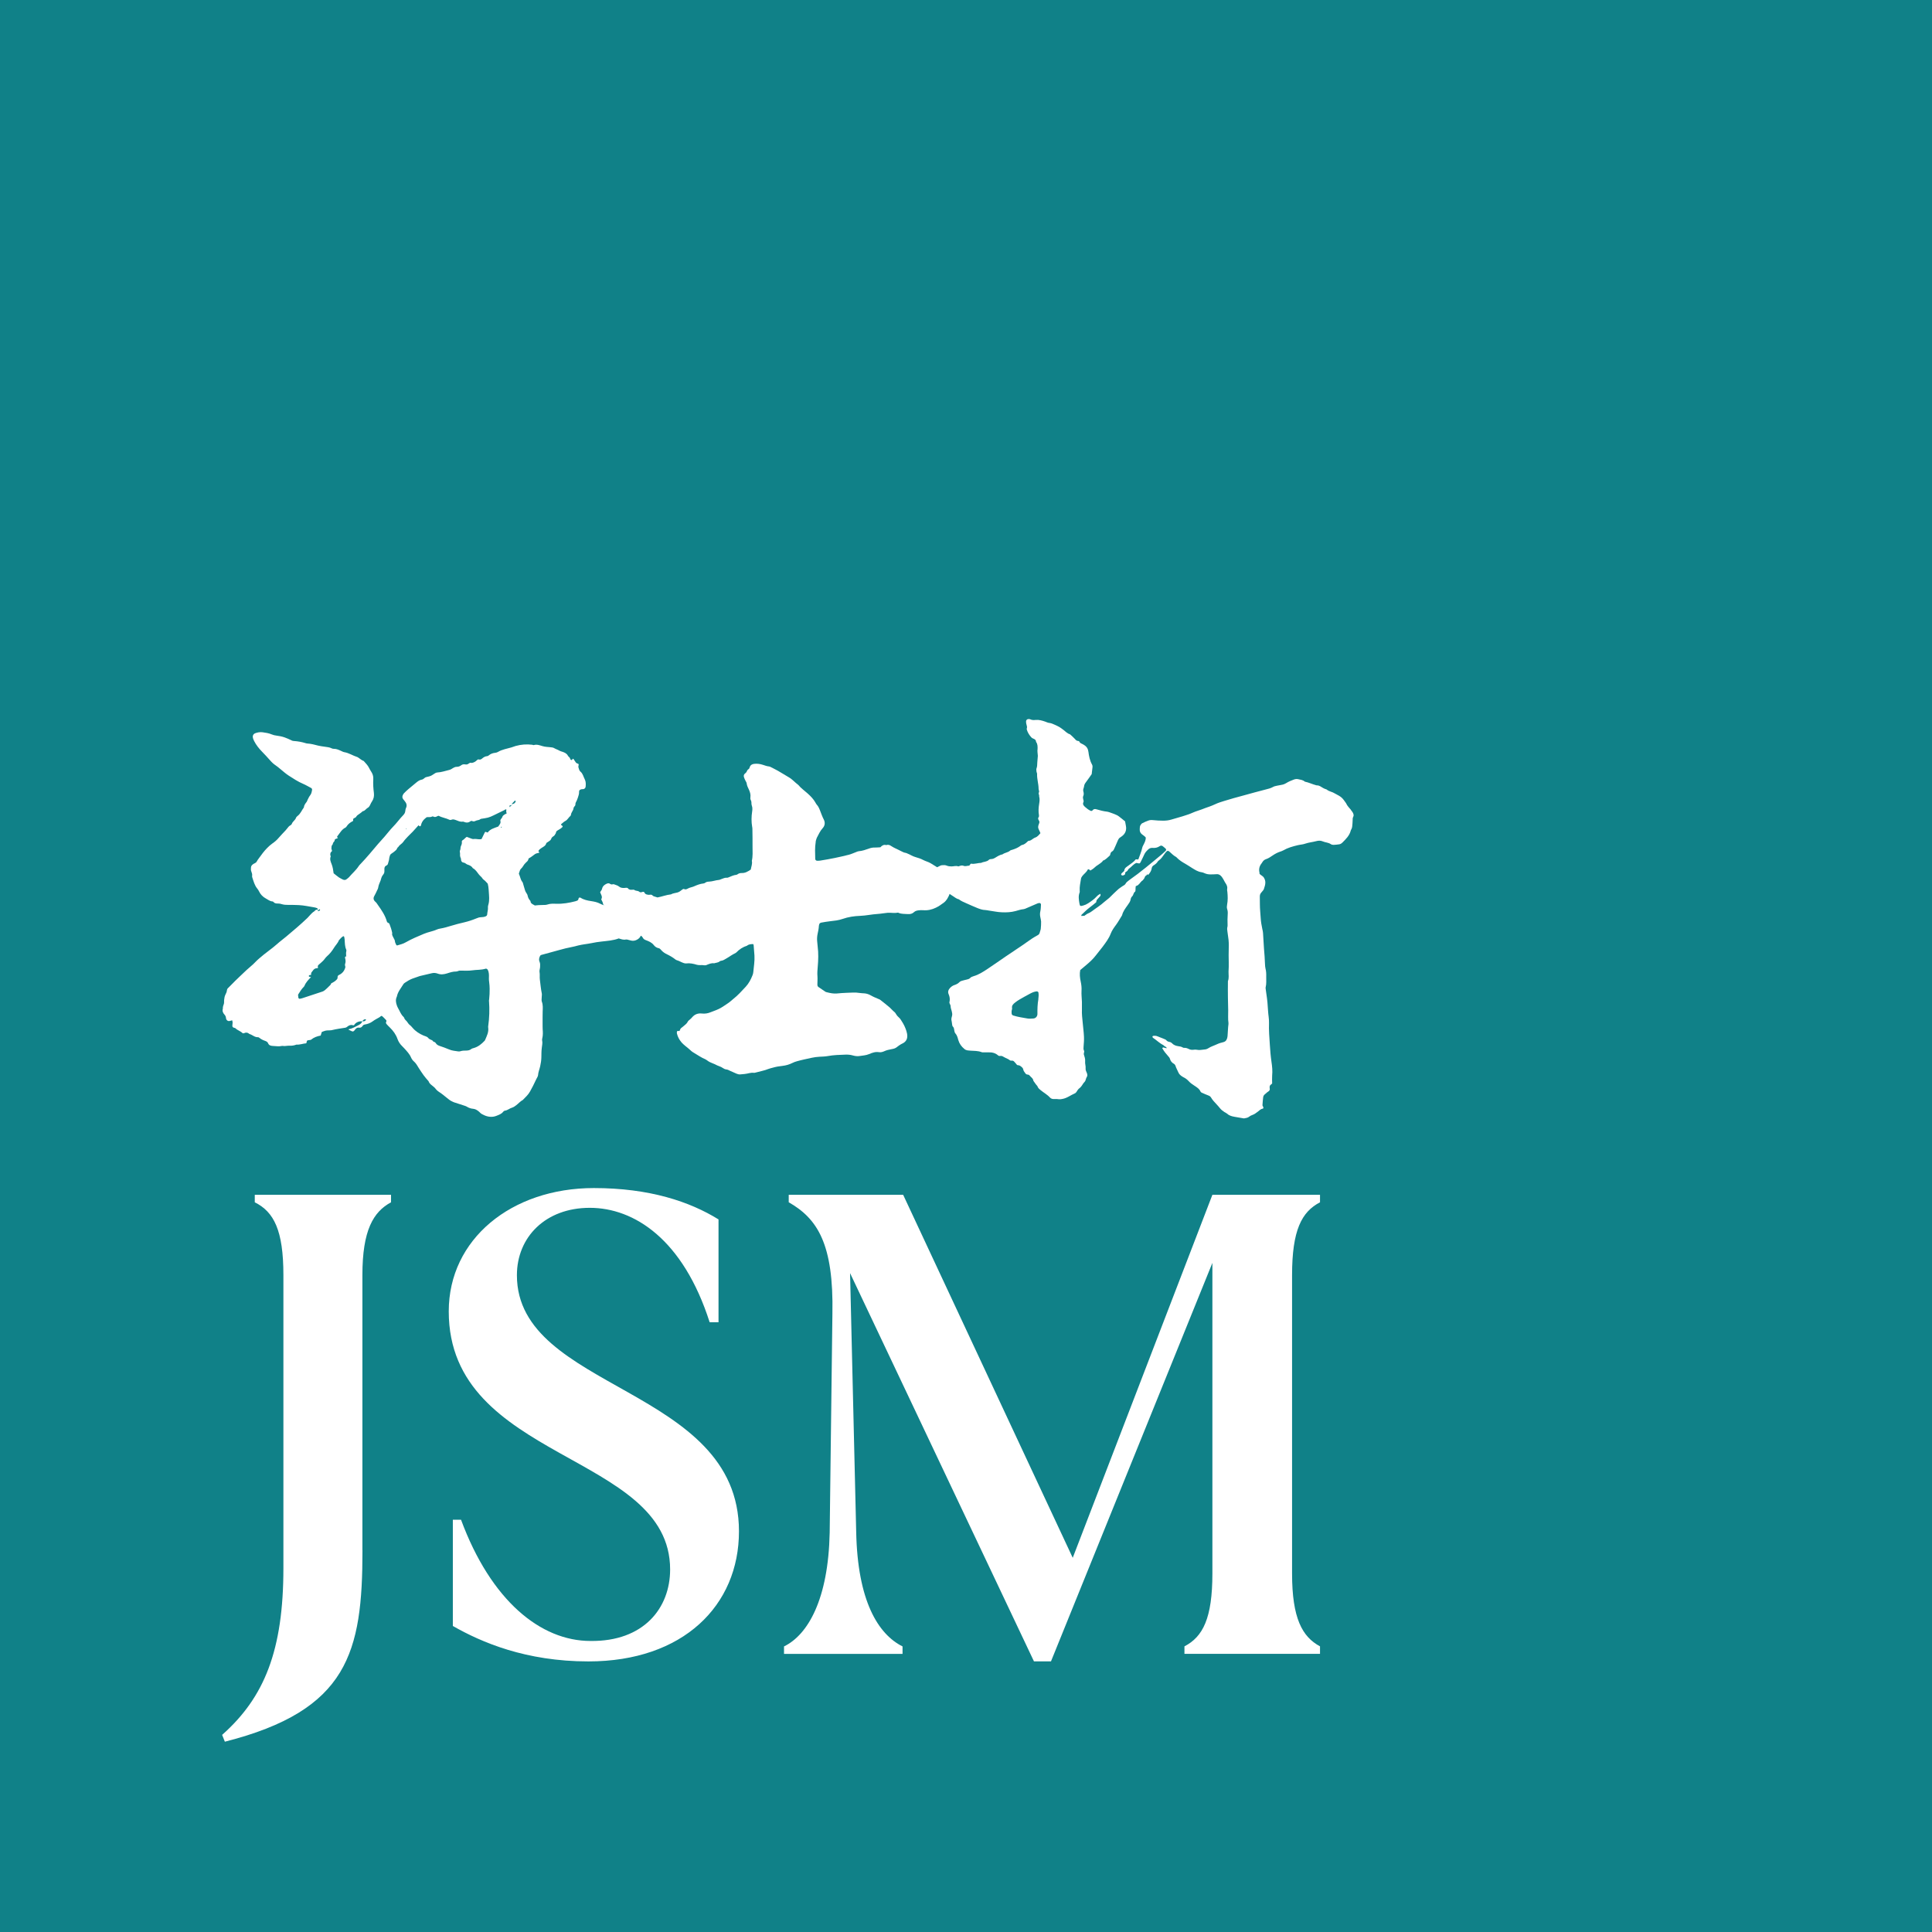 <?xml version="1.0" encoding="UTF-8"?>
<svg id="Layer_1" data-name="Layer 1" xmlns="http://www.w3.org/2000/svg" viewBox="0 0 283.46 283.46">
  <defs>
    <style>
      .cls-1 {
        fill: #fff;
      }

      .cls-2 {
        fill: #108188;
      }
    </style>
  </defs>
  <rect class="cls-2" width="283.46" height="283.46"/>
  <g>
    <path class="cls-1" d="M198.26,118.88c-.27-.33-.6-.63-.77-1.04-.56-.81-.66-.91-1.56-1.38-.12-.06-.24-.13-.36-.19-.32-.14-.68-.21-.95-.45-.35-.09-.64-.29-.94-.47-.09-.05-.2-.08-.3-.11-.08-.02-.17,0-.24-.02-.58-.15-1.11-.42-1.7-.54-.28-.26-.64-.28-.98-.36-.21-.05-.42-.02-.64,.06-.38,.14-.76,.3-1.1,.51-.21,.13-.43,.22-.68,.26-.21,.03-.43,.07-.64,.12-.21,.05-.44,.08-.62,.19-.34,.19-.7,.28-1.07,.37-1.11,.28-2.2,.59-3.3,.89-.94,.25-1.88,.51-2.81,.8-.44,.14-.89,.27-1.3,.47-.64,.31-1.32,.49-1.97,.76-.4,.16-.83,.26-1.23,.44-1.05,.47-2.16,.73-3.25,1.06-.39,.12-.79,.16-1.2,.16-.49,0-.98-.03-1.46-.08-.25-.03-.49-.02-.72,.07-.31,.11-.6,.24-.89,.39-.09,.04-.15,.15-.22,.23-.14,.19-.13,.41-.14,.62-.02,.33,.08,.58,.34,.78,.19,.15,.4,.27,.55,.47,0,.37-.15,.69-.31,1-.09,.17-.18,.33-.22,.52-.12,.59-.38,1.13-.57,1.69-.12,0-.23-.01-.37-.02-.27,.36-.66,.6-1.03,.88-.27,.21-.62,.36-.66,.77,0,.09-.14,.16-.21,.24-.08,.08-.16,.14-.23,.23-.02,.03-.02,.11,0,.15,.02,.04,.08,.08,.13,.09,.11,.03,.21-.02,.31-.07,.11-.06,.15-.14,.13-.27,0-.05,.02-.11,.06-.14,.08-.07,.19-.11,.26-.18,.09-.1,.13-.26,.24-.33,.38-.26,.64-.66,1.08-.84,.15,.03,.31,.06,.44,.08,.16-.1,.21-.22,.26-.35,.15-.32,.32-.63,.46-.96,.12-.28,.32-.5,.54-.71,.18-.18,.39-.29,.66-.27,.39,.04,.75-.03,1.08-.26,.18-.13,.36-.07,.52,.08,.1,.09,.21,.17,.31,.26,.12,.11,.14,.25,.03,.35-.2,.19-.39,.38-.6,.55-1.55,1.29-3.08,2.59-4.73,3.74-.13,.09-.25,.21-.38,.31-.14,.12-.18,.33-.36,.43-.17,.09-.32,.21-.48,.31-.23,.15-.44,.32-.63,.51-.29,.28-.6,.55-.88,.85-.27,.3-.63,.52-.93,.79-.56,.52-1.22,.91-1.82,1.37-.19,.15-.41,.27-.64,.36-.18,.08-.31,.22-.47,.31h0s0-.01,0-.01c0,0,0,.01,0,.01,0,0-.01,0-.02,0-.04,.02-.08,.03-.13,.01,0,0-.02,0-.02-.01,0,0-.02,0-.02,0-.05,.01-.1,.02-.16,.03-.03,0-.07,0-.08,0-.02-.04-.02-.09-.02-.13,0-.02,.03-.05,.05-.06,.37-.35,.73-.72,1.13-1.02,.34-.26,.68-.52,1-.8,.02-.19,.06-.31,.11-.37,.16-.18,.33-.35,.48-.54,.08-.11,.08-.25-.04-.35-.01,.04-.03,.07-.06,.09-.03,.03-.08,.05-.13,.07,0,0,0,0,0,0-.1,.08-.2,.15-.28,.24-.36,.41-.81,.71-1.26,1.01-.23,.15-.47,.26-.73,.33-.42,.11-.48,.1-.55-.32-.09-.53-.18-1.07,.03-1.6,.03-.07,.02-.16,.01-.24-.04-.6,.1-1.17,.19-1.76,.02-.16,.11-.3,.21-.43,.25-.31,.6-.54,.78-.92,.04-.08,.18-.06,.27,.03,.04,.03,.07,.07,.11,.11,.19-.13,.41-.24,.57-.4,.19-.19,.4-.34,.63-.48,.2-.12,.38-.28,.57-.44,.03-.03,.04-.1,.06-.14,.01-.01,.03-.02,.04-.03,0,.02-.02,.03-.02,.05,.39-.16,.67-.46,.97-.73,.06-.05,.1-.13,.11-.21,.03-.17,.09-.32,.24-.41,.15-.08,.25-.21,.31-.36,.07-.15,.14-.29,.2-.44,.13-.3,.25-.6,.39-.9,.07-.15,.16-.28,.31-.37,.09-.06,.18-.12,.27-.19,.5-.38,.69-.89,.57-1.51-.04-.21-.08-.43-.12-.66-.31-.25-.62-.52-.95-.76-.13-.1-.28-.17-.43-.23-.25-.11-.5-.2-.76-.29-.15-.05-.31-.12-.47-.14-.54-.06-1.07-.19-1.59-.35-.22-.07-.42-.06-.58,.16-.07,.1-.19,.1-.3,.05-.3-.14-.55-.34-.8-.56-.21-.19-.38-.39-.23-.71,.07-.13,0-.27-.03-.4-.03-.16-.08-.32,0-.48,.11-.23,.08-.48,.01-.71-.03-.11-.02-.21,0-.31,.04-.13,.09-.26,.11-.39,.02-.23,.11-.41,.25-.59,.31-.41,.6-.84,.87-1.22,.04-.31,.06-.58,.1-.85,.03-.19,.05-.39-.05-.56-.32-.58-.45-1.22-.53-1.87,0-.03-.01-.05-.02-.08-.06-.48-.35-.78-.75-1-.21-.12-.47-.16-.57-.43-.01-.04-.09-.07-.13-.07-.25,0-.38-.15-.53-.32-.21-.24-.47-.45-.71-.67-.38-.1-.64-.4-.94-.63-.58-.44-.61-.45-1.3-.77-.27-.13-.54-.24-.84-.27-.18-.02-.36-.12-.54-.18-.46-.16-.93-.3-1.42-.25-.28,.03-.54,.03-.8-.1-.07-.03-.16-.03-.24-.03-.19-.01-.37,.16-.36,.35,0,.16,.02,.33,.07,.48,.06,.19,.11,.36,.04,.55-.02,.05-.01,.11,0,.16,.13,.45,.38,.84,.7,1.18,.07,.07,.18,.12,.28,.16,.22,.09,.38,.21,.38,.47,.25,.33,.23,.71,.22,1.09,0,.05-.02,.11-.02,.16,0,.19,.02,.38,.04,.57,0,.08,.02,.16,.02,.24-.02,.32-.06,.65-.08,.97-.02,.3,0,.59-.12,.88-.05,.14,0,.32,.01,.48,.01,.11,.09,.21,.08,.31-.03,.74,.22,1.45,.22,2.18,0,.19,.14,.36,.04,.55-.1,.19,.09,.37,.04,.56,.11,.38,.06,.76,0,1.13-.09,.54-.12,1.08-.03,1.62,.02,.11,.02,.22-.05,.31-.08,.13-.09,.25-.01,.38,.18,.32,.17,.32,.02,.71-.09,.24-.11,.47,.02,.71,.09,.16,.15,.34,.24,.54-.23,.27-.44,.55-.8,.66-.1,.03-.19,.1-.28,.16-.2,.14-.38,.3-.65,.31-.07,0-.13,.08-.19,.13-.24,.23-.48,.43-.82,.49-.07,.01-.14,.07-.2,.12-.35,.26-.75,.43-1.16,.56-.13,.04-.28,.06-.37,.15-.32,.27-.76,.28-1.09,.53-.38,.07-.71,.27-1.03,.47-.19,.12-.38,.21-.6,.22-.14,0-.28,.02-.38,.12-.31,.31-.77,.25-1.12,.44-.49,0-.96,.21-1.45,.12-.08-.01-.14,.05-.18,.13-.04,.07-.11,.16-.16,.16-.27,0-.53,.14-.8,.02-.18-.08-.37-.04-.56,.02-.08,.02-.17,.08-.23,.06-.33-.12-.65,.01-.97,.01-.25,0-.49-.02-.72-.12-.21-.09-.43-.07-.64-.06-.11,0-.22,.03-.31,.08-.2,.13-.47,.16-.6,.42,0,.12,0,.26,0,.39-.04,.71,.19,1.34,.56,1.92,.13,.2,.27,.42,.45,.57,.43,.37,.83,.78,1.33,1.07,.33,.19,.6,.47,.99,.55,.33,.25,.7,.41,1.07,.57,.55,.24,1.09,.49,1.64,.71,.38,.15,.76,.29,1.18,.3,.16,0,.32,.05,.48,.07,.65,.08,1.28,.24,1.94,.26,.68,.03,1.36,0,2.02-.18,.39-.11,.78-.24,1.19-.28,.13-.01,.26-.08,.38-.13,.55-.23,1.1-.47,1.65-.71,.07-.03,.16-.04,.24-.06,.13-.03,.28,.09,.27,.23-.02,.32-.02,.66-.09,.97-.07,.3-.07,.59,0,.89,.04,.21,.1,.43,.11,.64,0,.35-.01,.71-.05,1.06-.02,.18-.11,.36-.15,.54-.04,.18-.13,.3-.28,.38-.58,.31-1.12,.67-1.64,1.05-.31,.23-.62,.44-.94,.65-.7,.47-1.4,.94-2.1,1.41-.92,.63-1.83,1.27-2.76,1.89-.61,.4-1.23,.8-1.94,1.01-.2,.06-.42,.13-.57,.3-.12,.12-.28,.16-.44,.2-.24,.06-.48,.11-.71,.18-.13,.04-.27,.08-.36,.17-.22,.22-.47,.37-.76,.46-.27,.08-.49,.25-.67,.44-.23,.25-.35,.56-.2,.9,.17,.39,.22,.77,.12,1.19-.02,.07,.02,.15,.05,.23,.04,.1,.12,.2,.12,.3,0,.28,.1,.53,.17,.79,.05,.21,.1,.42,.05,.64-.05,.21-.13,.43-.1,.63,.04,.21,.08,.42,.1,.64,0,.05,.01,.11,.03,.16,.01,.05,.02,.12,.06,.15,.18,.16,.2,.37,.23,.59,.02,.16,.07,.34,.17,.45,.25,.28,.33,.63,.42,.96,.16,.55,.47,.97,.9,1.32,.13,.11,.28,.17,.44,.2,.13,.02,.27,.03,.4,.04,.57,.04,1.14,.01,1.68,.22,.12,.05,.27,.03,.4,.03,.19,0,.38,0,.57,0,.53-.02,1.02,.07,1.44,.44,.08,.07,.19,.11,.3,.09,.2-.04,.36,.03,.53,.14,.3,.18,.64,.27,.92,.5,.05,.04,.15,.06,.23,.05,.15-.02,.28,.02,.37,.12,.17,.17,.32,.36,.45,.52,.17,.04,.33,.04,.43,.11,.19,.14,.42,.27,.47,.54,.04,.26,.23,.42,.36,.63,.04,.06,.13,.1,.21,.11,.14,.01,.27,.03,.36,.15,.2,.25,.52,.41,.56,.78,.13,.18,.25,.35,.38,.53,.08,.11,.2,.2,.24,.32,.08,.22,.24,.35,.41,.49,.45,.38,.99,.66,1.4,1.11,.17,.19,.41,.24,.67,.22,.21-.02,.43,0,.65,.03,.17,.02,.32-.01,.48-.04,.69-.11,1.23-.56,1.85-.82,.23-.1,.31-.37,.47-.56,.04-.04,.07-.09,.11-.12,.28-.19,.46-.46,.63-.74,.1-.16,.27-.28,.34-.45,.07-.17,.09-.36,.2-.53,.12-.17,.09-.35,.03-.55-.08-.23-.23-.44-.2-.7,.04-.36-.11-.71-.07-1.05,.04-.38-.1-.69-.19-1.02-.02-.07,0-.16,.02-.24,.03-.11,.06-.21,0-.32-.09-.18-.08-.36-.06-.56,.04-.49,.08-.98,.06-1.46-.03-.7-.13-1.4-.19-2.11-.06-.62-.14-1.24-.11-1.87,.01-.38,0-.76,0-1.14-.02-.54-.09-1.08-.06-1.62,.03-.47-.02-.91-.12-1.37-.12-.55-.18-1.12-.07-1.68,.31-.26,.6-.5,.89-.75,.5-.42,.98-.86,1.38-1.38,.33-.43,.68-.85,1.01-1.28,.45-.61,.92-1.21,1.19-1.93,.19-.49,.49-.9,.8-1.32,.32-.44,.58-.92,.87-1.38,.13-.57,.49-1.02,.82-1.49,.19-.27,.39-.52,.44-.86,.02-.15,.11-.33,.22-.43,.21-.19,.17-.52,.42-.68,.05-.03,.06-.14,.07-.22,.01-.13,0-.27,.01-.4h.02s0,0,0,0c0,0-.02,0-.02,0,0,0,.01-.01,.02-.02,0-.03,0-.07,0-.1,0-.02-.01-.03-.02-.05,.12-.06,.23-.11,.35-.17l-.02,.02h0s.02-.02,.02-.02c0,0,0,0,0,0,.06-.06,.11-.11,.17-.17,0,0,0,0,0,0,.03-.03,.06-.06,.09-.09,.02-.02,.03-.04,.05-.05,.02-.07,.06-.12,.12-.16,.01,0,.03-.01,.05-.02,.01-.07,.05-.12,.11-.14,.02,0,.03-.01,.05-.02,.13-.15,.29-.29,.35-.49,.04-.15,.15-.26,.3-.33,.02-.07,.04-.14,.13-.11,.02,0,.03,.06,.04,.11q.37-.37,.51-.79c.02-.08,.04-.15,.05-.23,.03-.17,.12-.31,.26-.4,.26-.16,.49-.34,.65-.61,.03-.04,.07-.08,.12-.11,.34-.24,.56-.58,.8-.91,.09-.13,.19-.26,.3-.38,.16-.18,.3-.18,.49,0,.3,.27,.59,.57,.95,.76,.05,.02,.09,.07,.12,.11,.36,.37,.8,.65,1.25,.9,.33,.18,.64,.41,.96,.6,.44,.27,.87,.56,1.4,.63,.16,.02,.32,.08,.46,.15,.31,.14,.62,.18,.95,.17,.27-.01,.54,0,.81-.03,.24-.02,.42,.06,.59,.21,.17,.15,.28,.34,.39,.52,.12,.18,.19,.39,.32,.57,.19,.28,.32,.55,.25,.91-.03,.13,.02,.27,.03,.4,.06,.62,.08,1.24-.04,1.86-.04,.22-.06,.44,.01,.65,.08,.24,.1,.48,.08,.72-.03,.54-.05,1.08-.02,1.63,0,.08,0,.17-.02,.24-.07,.24-.04,.48,0,.73,.04,.27,.07,.54,.11,.81,.09,.54,.1,1.08,.08,1.62-.02,.68-.02,1.36,0,2.04,.02,.46-.01,.92-.03,1.38-.01,.46,.09,.92-.08,1.37-.02,.05-.01,.11-.01,.16,0,.76-.02,1.52,0,2.28,.02,.62,.02,1.24,.04,1.87,.01,.62-.05,1.25,.04,1.86,0,.05,0,.11,0,.16-.08,.57-.08,1.14-.13,1.7,0,.08-.01,.16-.03,.24-.07,.34-.21,.61-.58,.71-.31,.08-.63,.16-.92,.3-.44,.21-.91,.34-1.32,.61-.15,.1-.35,.16-.53,.17-.38,.03-.75,.13-1.13,.04-.16-.03-.33-.03-.49,0-.25,.03-.49,0-.71-.12-.2-.1-.4-.17-.62-.16-.08,0-.17,0-.24-.05-.21-.14-.46-.16-.7-.2-.33-.05-.63-.16-.87-.41-.12-.13-.26-.19-.42-.22-.16-.03-.31-.09-.42-.23-.06-.08-.17-.13-.27-.17-.22-.1-.45-.18-.68-.27-.18-.07-.35-.15-.53-.2-.13-.03-.27-.02-.4-.01-.11,0-.19,.08-.16,.14,.02,.05,.03,.11,.07,.14,.52,.34,.96,.8,1.53,1.08,.13,.18,.37,.21,.49,.4,0,.01-.03,.07-.04,.06-.15-.04-.3-.09-.46-.12-.04,0-.09,.04-.13,.07-.01,.01-.02,.06,0,.08,.22,.4,.51,.76,.82,1.1,.13,.14,.25,.27,.3,.47,.09,.29,.27,.52,.55,.67,.11,.06,.21,.19,.25,.31,.1,.34,.29,.64,.42,.96,.09,.21,.23,.36,.4,.49,.11,.08,.22,.16,.34,.22,.3,.14,.56,.34,.78,.58,.24,.27,.53,.46,.82,.65,.36,.24,.74,.46,.92,.89,.03,.07,.11,.12,.18,.15,.32,.14,.64,.29,.97,.41,.16,.06,.29,.14,.38,.29,.22,.38,.52,.69,.82,1.01,.17,.18,.33,.36,.48,.55,.19,.24,.42,.42,.67,.58,.11,.07,.25,.12,.35,.21,.31,.29,.69,.41,1.1,.48,.43,.07,.85,.15,1.28,.22,.05,0,.11,.03,.15,.02,.26-.06,.54-.07,.76-.26,.12-.1,.28-.18,.43-.23,.31-.11,.58-.3,.83-.5,.23-.19,.44-.4,.75-.45,.06-.01,.08-.14,.05-.22-.04-.1-.13-.2-.12-.29,.02-.38,.06-.76,.1-1.13,.02-.2,.12-.36,.28-.48,.11-.08,.2-.18,.31-.27,.12-.1,.29-.15,.38-.36,0-.09,0-.22-.02-.36-.01-.18,.05-.32,.2-.42,.07-.04,.12-.11,.17-.15,0-.4-.03-.78,0-1.16,.07-.68,0-1.36-.1-2.03-.12-.83-.19-1.67-.24-2.51-.07-1.06-.16-2.11-.12-3.17,.02-.6-.11-1.19-.14-1.78-.04-.84-.12-1.68-.25-2.51-.03-.21-.06-.43-.09-.65-.01-.11-.04-.22-.01-.32,.13-.51,.07-1.03,.08-1.54,.01-.41,0-.81-.11-1.21-.05-.21-.06-.43-.07-.65-.03-.38-.04-.76-.06-1.14-.03-.38-.06-.76-.09-1.14-.05-.76-.09-1.52-.14-2.28-.01-.19-.06-.38-.1-.56-.11-.53-.21-1.07-.24-1.61-.04-.68-.12-1.35-.12-2.03,0-.38,0-.76-.01-1.14,0-.2,.05-.38,.17-.53,.08-.11,.18-.2,.26-.31,.07-.08,.14-.17,.17-.27,.1-.31,.21-.62,.21-.95,0-.25-.07-.47-.2-.69-.16-.28-.47-.37-.65-.58,0-.07,0-.13-.01-.18-.12-.51-.01-.97,.32-1.37,.05-.06,.09-.14,.13-.2,.12-.19,.29-.33,.5-.4,.37-.12,.68-.34,.99-.55,.34-.23,.69-.42,1.08-.55,.15-.05,.31-.1,.45-.18,.67-.39,1.39-.59,2.14-.77,.37-.09,.76-.1,1.11-.23,.52-.18,1.06-.22,1.58-.36,.32-.09,.67-.11,.96,.02,.4,.18,.85,.16,1.22,.42,.1,.07,.26,.1,.39,.1,.27,0,.54-.05,.81-.08,.2-.02,.35-.13,.49-.26,.52-.52,1.05-1.03,1.23-1.79,.02-.08,.08-.14,.11-.22,.04-.1,.08-.2,.09-.31,.03-.32,.07-.65,.07-.97,0-.17,0-.33,.08-.47,.12-.22,.05-.43-.05-.62-.07-.14-.18-.27-.29-.39Zm-45.91,27.71c-.13,.72-.15,1.45-.14,2.18,0,.34-.25,.64-.58,.66-.3,.02-.6,.05-.89,0-.69-.12-1.39-.22-2.06-.43-.18-.06-.25-.15-.26-.36,0-.11,0-.21,0-.32,.02-.13,.09-.27,.07-.4-.07-.39,.16-.6,.42-.81,.44-.36,.95-.62,1.44-.9,.28-.16,.57-.31,.85-.46,.29-.15,.59-.27,.92-.3,.09,0,.23,.09,.24,.17,.01,.13,.03,.27,.03,.37-.02,.23-.02,.42-.05,.6Z"/>
    <path class="cls-1" d="M139.11,128.68c-.47-.57-.99-1.08-1.64-1.45-.33-.19-.64-.42-.97-.6-.33-.19-.7-.27-1.04-.45-.35-.19-.75-.32-1.14-.43-.43-.11-.78-.37-1.18-.52-.08-.03-.15-.08-.23-.09-.28-.04-.52-.16-.76-.29-.48-.26-.99-.44-1.44-.75-.22-.15-.43-.19-.68-.11-.36-.1-.63,.06-.86,.32-.27,.01-.55,.05-.82,.04-.28-.01-.54,.04-.8,.13-.51,.18-1.02,.37-1.57,.41-.13,.01-.26,.08-.39,.13-.36,.13-.7,.3-1.07,.39-1.37,.35-2.75,.63-4.15,.85-.16,.03-.32,.03-.49,.03-.12,0-.27-.13-.27-.25-.02-.84-.07-1.68,.07-2.52,0-.05,0-.11,.02-.16,.05-.16,.08-.32,.15-.46,.26-.48,.47-.98,.84-1.38,.35-.38,.4-.84,.17-1.29-.22-.41-.36-.85-.53-1.27-.13-.33-.26-.66-.51-.92-.07-.08-.12-.18-.17-.27-.29-.53-.71-.95-1.15-1.35-.46-.42-.98-.77-1.38-1.26-.48-.35-.86-.82-1.39-1.12-.54-.31-1.06-.65-1.61-.96-.35-.2-.72-.37-1.08-.56-.07-.04-.15-.06-.23-.07-.3-.03-.58-.14-.86-.23-.42-.14-.85-.2-1.29-.15-.32,.03-.57,.18-.67,.51-.03,.11-.07,.21-.17,.27-.15,.09-.22,.23-.28,.38-.04,.09-.12,.18-.21,.24-.22,.15-.24,.36-.17,.58,.05,.18,.15,.35,.23,.52,.06,.12,.15,.24,.16,.37,.04,.36,.22,.66,.36,.98,.14,.33,.24,.67,.19,1.03-.02,.14-.02,.28,.04,.4,.09,.17,.12,.34,.11,.54,0,.21,.11,.42,.13,.63,.02,.19,0,.38-.03,.57-.11,.69-.12,1.51,0,2.18,.02,.11,.04,.21,.04,.32,.01,.87,.03,1.74,.02,2.61,0,.7,.06,1.41-.1,2.1,.1,.45-.09,.85-.16,1.28-.42,.29-.83,.53-1.35,.51-.19,0-.38,.04-.54,.15-.07,.05-.14,.1-.22,.11-.42,.04-.78,.23-1.16,.38-.07,.03-.16,.06-.24,.05-.29-.03-.53,.11-.78,.19-.13,.04-.25,.12-.38,.13-.49,.04-.95,.23-1.44,.25-.22,0-.43,.04-.61,.19-.06,.05-.15,.07-.23,.08-.49,.05-.94,.23-1.39,.43-.27,.12-.58,.15-.84,.29-.2,.11-.37,.21-.6,.1-.1-.05-.21,.02-.3,.1-.21,.17-.43,.34-.7,.41-.31,.09-.65,.1-.93,.27-.68,.07-1.31,.33-1.98,.45-.18-.06-.36-.12-.54-.17-.14-.04-.21-.19-.33-.22-.15-.04-.32,.02-.48,0-.21-.04-.43-.05-.54-.3-.06-.15-.21-.16-.35-.11-.16,.06-.3,.08-.45-.05-.19-.16-.47-.08-.68-.24-.07-.06-.21-.05-.32-.04-.25,.02-.48,.02-.65-.22-.04-.05-.15-.07-.23-.07-.11,0-.22,.03-.32,.03-.27,0-.53-.02-.75-.21-.21-.18-.49-.22-.74-.33-.07-.03-.16,0-.24,.01-.12,.03-.22,0-.31-.06-.17-.14-.35-.11-.53-.03-.33,.15-.59,.36-.67,.75-.04,.17-.18,.32-.28,.49,.12,.35,.4,.67,.16,1.05,.1,.22,.23,.41,.26,.62,.04,.29,.32,.36,.43,.57,.06,.12,.06,.28,.14,.38,.1,.12,.27,.19,.37,.31,.1,.12,.16,.28,.22,.43,.05,.12,.1,.25,.14,.37,.27,.14,.14,.45,.27,.63,.57,.3,1.12,.6,1.67,.89,.12,.06,.24,.12,.37,.16,.19,.06,.33,.18,.46,.33,.09,.1,.14,.23,.23,.33,.05,.06,.14,.13,.19,.12,.37-.08,.67,.19,1.03,.19,.07,0,.14,.07,.2,.13,.06,.06,.1,.13,.14,.2,.1,.18,.25,.26,.44,.33,.43,.16,.86,.34,1.15,.72,.19,.24,.42,.4,.74,.46,.12,.02,.24,.14,.32,.24,.25,.3,.57,.51,.91,.67,.42,.2,.81,.43,1.18,.72,.06,.05,.13,.1,.21,.12,.37,.1,.69,.32,1.05,.43,.1,.03,.21,.06,.32,.05,.55-.07,1.08,.04,1.6,.2,.34,.1,.7,0,1.04,.07,.08,.01,.16,0,.24,0,.05,0,.1-.03,.15-.05,.35-.14,.7-.3,1.1-.24,.28-.1,.6-.08,.83-.3,.04-.03,.1-.05,.15-.06,.34-.03,.6-.23,.88-.39,.4-.22,.76-.52,1.19-.71,.07-.03,.15-.08,.2-.13,.44-.46,.96-.8,1.57-.99,.26-.23,.59-.23,.91-.24,.02,.05,.05,.1,.06,.15,.04,.51,.09,1.02,.12,1.54,.05,.82-.1,1.62-.17,2.43-.01,.16-.06,.32-.12,.47-.24,.61-.54,1.18-.99,1.67-.59,.64-1.17,1.28-1.86,1.82-.21,.17-.4,.36-.63,.52-.35,.25-.72,.49-1.09,.72-.49,.3-1.04,.47-1.57,.68-.41,.17-.83,.24-1.27,.19-.58-.07-1.07,.11-1.45,.56-.1,.12-.22,.24-.35,.34-.14,.1-.25,.21-.32,.36-.12,.22-.32,.37-.5,.52-.13,.1-.24,.22-.38,.31-.18,.11-.21,.3-.29,.47h-.32c-.09,.12-.09,.26-.06,.39,.11,.45,.32,.86,.62,1.22,.38,.47,.9,.78,1.33,1.19,.19,.19,.42,.35,.66,.48,.49,.29,.96,.62,1.49,.84,.25,.11,.45,.31,.69,.43,.24,.13,.5,.2,.75,.32,.24,.12,.48,.25,.74,.33,.15,.05,.3,.13,.43,.22,.16,.11,.33,.2,.52,.22,.19,.02,.36,.1,.53,.19,.32,.15,.65,.28,.97,.43,.18,.08,.36,.12,.55,.11,.22-.02,.43-.04,.65-.06,.46-.04,.9-.24,1.37-.17,.08,.01,.16-.02,.24-.04,.62-.18,1.27-.28,1.88-.53,.2-.08,.41-.12,.62-.18,.47-.14,.95-.22,1.44-.27,.52-.06,1.01-.2,1.48-.44,.22-.11,.45-.19,.68-.25,.71-.2,1.43-.34,2.14-.5,.38-.08,.75-.13,1.13-.15,.41-.02,.82-.03,1.22-.1,.86-.16,1.73-.18,2.59-.21,.35-.01,.7,.01,1.05,.11,.34,.1,.69,.15,1.05,.09,.45-.07,.91-.09,1.34-.27,.47-.2,.95-.38,1.49-.29,.29,.05,.58-.05,.86-.18,.27-.12,.57-.18,.86-.24,.59-.11,.66-.13,1.1-.48,.13-.1,.27-.19,.41-.27,.12-.07,.24-.12,.36-.19,.38-.24,.56-.59,.55-1.03,0-.24-.06-.49-.13-.72-.16-.52-.4-1.01-.7-1.46-.11-.16-.19-.33-.33-.45-.21-.18-.38-.38-.52-.62-.05-.09-.12-.19-.2-.25-.26-.2-.46-.46-.7-.67-.45-.39-.92-.75-1.39-1.12-.06-.05-.14-.08-.22-.11-.4-.17-.8-.33-1.18-.55-.28-.16-.59-.26-.92-.29-.24-.02-.49-.02-.73-.06-.62-.11-1.25-.03-1.87-.02-.49,.01-.97,.06-1.46,.1-.49,.04-.97-.06-1.44-.18-.08-.02-.16-.04-.23-.08-.34-.23-.67-.46-1.01-.69-.12-.08-.16-.21-.16-.36,0-.41,.04-.81,.01-1.22-.04-.46,0-.92,.04-1.38,.09-1,.12-2.01-.01-3.01-.03-.24-.04-.49-.07-.73-.04-.38-.01-.76,.07-1.13,.08-.37,.16-.74,.18-1.13,0-.05,.03-.11,.03-.16,.02-.19,.16-.3,.32-.33,.43-.08,.86-.15,1.29-.2,.62-.07,1.25-.13,1.84-.34,.83-.29,1.69-.42,2.56-.45,.87-.03,1.72-.23,2.59-.28,.49-.03,.97-.13,1.45-.17,.48-.04,.97,.09,1.46-.02,.05-.01,.11,0,.16,.03,.44,.19,.91,.14,1.36,.18,.34,.03,.65-.05,.9-.29,.19-.18,.43-.23,.67-.26,.22-.02,.44-.04,.65-.02,.67,.06,1.29-.08,1.89-.37,.42-.2,.8-.47,1.16-.74,.19-.14,.36-.34,.49-.54,.33-.54,.54-1.12,.62-1.75,.01-.08,.02-.17,0-.24-.12-.42-.26-.84-.54-1.17Z"/>
    <path class="cls-1" d="M93.33,134.94c-.09-.37-.32-.61-.67-.77-.25-.11-.51-.19-.77-.24-.32-.07-.63-.16-.88-.38-.1-.09-.23-.15-.34-.22-.4-.24-.85-.37-1.31-.39-.47-.03-.89-.13-1.31-.35-.4-.22-.86-.31-1.32-.38-.53-.08-1.07-.19-1.54-.49-.13-.08-.29-.03-.31,.13-.02,.16-.09,.25-.22,.3-.07,.03-.15,.06-.23,.08-.92,.24-1.86,.4-2.82,.37-.43-.01-.86-.04-1.29,.11-.22,.08-.48,.06-.73,.07-.19,.01-.38,.01-.57,.02-.19,.01-.37,.03-.55,.05-.09-.05-.16-.09-.23-.13-.19-.11-.38-.2-.4-.47,0-.07-.08-.13-.13-.2-.16-.19-.25-.41-.3-.66-.03-.15-.13-.3-.22-.43-.09-.14-.15-.28-.19-.44-.06-.26-.17-.52-.23-.78-.03-.13-.06-.26-.15-.37-.26-.33-.29-.75-.47-1.12-.02-.04-.03-.11,0-.16,.1-.22,.11-.48,.31-.65,.13-.11,.21-.24,.3-.38,.1-.16,.21-.32,.35-.45,.17-.17,.39-.3,.42-.58,0-.04,.06-.1,.1-.12,.32-.16,.58-.4,.87-.6,.09-.06,.19-.09,.29-.12,.11-.03,.22-.06,.33-.08,0,0,0-.02,.01-.04-.05-.07-.09-.14-.14-.2,.11-.23,.29-.34,.47-.46,.27-.18,.58-.3,.68-.66,.02-.09,.15-.15,.24-.21,.13-.1,.28-.17,.39-.29,.1-.12,.13-.3,.24-.41,.13-.13,.33-.19,.41-.38,.04-.1,.14-.18,.15-.28,0-.16,.1-.24,.21-.32,.24-.17,.53-.28,.73-.51,.08-.09,.06-.15-.07-.23-.14-.08-.16-.15-.07-.23,.19-.15,.37-.33,.58-.44,.33-.17,.47-.52,.74-.74,.04-.03,.07-.09,.07-.14,.03-.31,.25-.54,.35-.81,.04-.1,.03-.22,.08-.31,.06-.12,.2-.21,.22-.32,.03-.13,0-.26,.07-.39,.11-.21,.22-.44,.29-.67,.08-.28,.21-.56,.19-.87-.02-.22,.09-.36,.4-.41,.08-.01,.16,0,.24-.01,.15-.02,.3-.18,.32-.33,.04-.38,.05-.78-.13-1.12-.2-.37-.26-.82-.63-1.12-.19-.15-.22-.42-.3-.65-.02-.07,0-.16,.02-.23,.04-.22,.04-.23-.14-.3-.1-.04-.2-.07-.26-.17-.12-.18-.24-.36-.36-.53-.04,0-.08,0-.09,.02-.05,.05-.09,.15-.15,.16-.12,.02-.2-.07-.22-.18-.04-.21-.25-.28-.33-.44-.18-.35-.49-.48-.82-.59-.15-.05-.3-.08-.45-.17-.23-.14-.49-.21-.73-.35-.17-.11-.39-.13-.62-.15-.37-.03-.75-.05-1.12-.16-.41-.12-.82-.29-1.27-.15-.07,.02-.16-.04-.24-.05-.82-.1-1.63-.04-2.42,.18-.21,.06-.41,.14-.62,.21-.67,.2-1.38,.3-1.99,.67-.11,.07-.25,.1-.39,.12-.36,.04-.68,.15-.96,.39-.06,.05-.14,.1-.21,.1-.32,.02-.56,.18-.79,.38-.13,.11-.28,.16-.45,.11-.12-.04-.21,.04-.29,.12-.2,.2-.43,.33-.7,.38-.1,.02-.22-.04-.31,0-.12,.04-.22,.15-.34,.2-.09,.04-.21,.05-.31,.03-.23-.04-.44-.03-.62,.11-.2,.16-.42,.24-.67,.24-.2,0-.36,.07-.53,.17-.18,.12-.37,.24-.58,.29-.58,.14-1.14,.34-1.75,.37-.1,0-.21,.05-.3,.1-.21,.12-.4,.28-.62,.38-.22,.1-.46,.14-.7,.2-.25,.06-.37,.32-.63,.36-.36,.06-.64,.28-.91,.51-.36,.29-.71,.58-1.06,.88-.23,.19-.44,.4-.65,.61-.06,.06-.1,.13-.14,.2-.13,.23-.16,.46,.02,.68,.07,.08,.13,.17,.2,.25,.26,.31,.4,.63,.21,1.04-.07,.14-.09,.31-.11,.47-.03,.23-.13,.4-.29,.57-.53,.54-.96,1.17-1.5,1.71-.45,.46-.84,.99-1.27,1.48-.3,.35-.62,.68-.92,1.03-.84,.99-1.67,2-2.57,2.94-.09,.1-.2,.19-.27,.31-.4,.62-.97,1.09-1.44,1.65-.09,.1-.21,.17-.31,.26-.19,.17-.39,.17-.6,.07-.19-.1-.39-.19-.57-.31-.27-.19-.51-.4-.77-.6-.06-.47-.13-.93-.3-1.36-.14-.35-.29-.71-.13-1.1,.02-.06-.05-.15-.06-.23,0-.11,0-.22,.04-.32,.04-.13,.23-.17,.21-.32-.02-.13-.11-.24-.08-.38,.03-.1,0-.22,.03-.31,.02-.07,.1-.13,.14-.2,.04-.07,.03-.16,.07-.23,.05-.09,.12-.18,.19-.26,.07-.07,.02-.16,.06-.22,.03-.04,.07-.08,.11-.1,.11-.05,.23-.09,.35-.14-.01,0-.02,0,0,0-.15-.17-.15-.19-.06-.3,.36-.44,.62-.97,1.16-1.23,.07-.03,.13-.11,.17-.17,.22-.36,.54-.59,.91-.78,.04-.02,.07-.09,.06-.13-.03-.16,.01-.26,.17-.32,.1-.04,.21-.1,.26-.18,.11-.2,.28-.31,.47-.43,.18-.11,.34-.26,.51-.4,.33-.04,.47-.36,.73-.5,.28-.15,.35-.47,.49-.72,.04-.07,.08-.14,.13-.21,.26-.38,.33-.81,.28-1.24-.09-.68-.13-1.35-.09-2.03,.03-.43-.1-.8-.33-1.14-.1-.16-.2-.32-.28-.49-.19-.4-.5-.7-.79-1.03-.34-.12-.59-.38-.89-.56-.02-.01-.05-.03-.07-.03-.65-.2-1.21-.6-1.9-.71-.18-.03-.35-.14-.52-.21-.32-.14-.64-.29-1.01-.28-.11,0-.22-.02-.31-.07-.32-.17-.68-.18-1.02-.24-.32-.05-.65-.08-.96-.16-.53-.14-1.05-.28-1.6-.31-.08,0-.16-.03-.24-.05-.57-.18-1.16-.28-1.75-.32-.11,0-.2-.03-.31-.08-.34-.16-.68-.33-1.04-.45-.38-.13-.78-.21-1.19-.26-.24-.03-.47-.08-.7-.18-.43-.18-.89-.25-1.34-.31-.39-.05-.76,.02-1.12,.16-.19,.08-.34,.31-.31,.52,.02,.22,.1,.42,.2,.61,.3,.59,.71,1.1,1.16,1.56,.4,.41,.78,.82,1.16,1.25,.25,.29,.52,.55,.84,.76,.23,.15,.43,.33,.64,.5,.42,.34,.82,.71,1.27,1,.68,.44,1.36,.89,2.12,1.21,.4,.17,.77,.4,1.16,.6,.13,.07,.17,.18,.14,.34-.05,.27-.1,.53-.28,.75-.15,.19-.25,.42-.36,.63-.05,.1-.07,.21-.13,.3-.2,.26-.4,.51-.43,.85-.31,.4-.48,.91-.91,1.23-.11,.08-.21,.19-.25,.31-.13,.34-.48,.51-.6,.85-.03,.09-.13,.19-.22,.23-.21,.1-.32,.28-.46,.45-.08,.11-.17,.21-.26,.31-.33,.36-.68,.7-.99,1.07-.28,.34-.62,.62-.97,.86-.27,.19-.5,.41-.73,.64-.44,.44-.81,.95-1.17,1.45-.13,.17-.26,.35-.36,.54-.13,.24-.41,.25-.58,.42-.02,.02-.04,.03-.06,.05-.1,.09-.17,.21-.19,.35-.02,.22-.04,.43,.05,.64,.08,.2,.15,.41,.11,.63-.01,.08,0,.17,.03,.24,.19,.56,.33,1.15,.73,1.63,.1,.12,.19,.26,.26,.41,.22,.46,.56,.8,1,1.04,.31,.16,.58,.41,.96,.43,.05,0,.12,.03,.15,.07,.19,.25,.46,.24,.74,.24,.16,0,.32,.04,.48,.09,.32,.1,.64,.11,.97,.11,.52,0,1.03,0,1.55,.03,.76,.04,1.5,.21,2.25,.33,.13,.02,.27,.06,.39,.11,.13,.04,.12,.16,.12,.27,0,.01,0,.02,0,.03,.01,0,.02,.01,.03,.02,0,0,0,0,0,.01,.07-.05,.15-.1,.22-.15,.01,0,.05,0,.07,.01,.04,.05,.03,.09-.01,.14-.09,.1-.2,.11-.32,.08,0,0-.01,0-.02,.01,0,0,0,0,0,0,.04,0,.04,0,0,.03,0-.01,0-.02,0-.03,0,0-.01,0-.02,0,0,0,.01,0,.02-.01,0,0,0-.01,0-.02,0,0,.02,0,.03,0,.03-.02,.04-.05,.04-.08,0,0-.02,.01-.03,.02,0-.02,0-.03,0-.05-.1-.07-.21-.07-.31,0-.08,.06-.15,.13-.23,.2l.06-.03s-.04,.03-.04,.03c-.22,.12-.39,.3-.56,.48-.15,.16-.29,.33-.44,.48-1,.96-2.06,1.85-3.12,2.74-.44,.37-.9,.7-1.32,1.08-.83,.74-1.77,1.35-2.6,2.09-.14,.13-.29,.24-.42,.38-.34,.36-.69,.69-1.07,1-.48,.4-.91,.85-1.37,1.27-.46,.42-.89,.87-1.33,1.31-.15,.15-.31,.3-.46,.46-.16,.17-.11,.41-.2,.61-.06,.12-.12,.24-.17,.37-.04,.1-.08,.2-.1,.3-.04,.24-.09,.49-.07,.73,.02,.29-.16,.52-.18,.79,0,.05,0,.11,0,.16-.11,.35,0,.65,.24,.9,.14,.15,.2,.31,.22,.51,0,.05,.03,.11,.04,.16,.06,.18,.26,.3,.45,.27,.13-.02,.26-.07,.41-.11,.03,.12,.07,.22,.07,.32,0,.16-.04,.32-.04,.49,0,.12,.06,.21,.17,.26,.1,.05,.23,.04,.3,.11,.29,.3,.71,.39,1,.68,.05,.05,.17,.07,.22,.04,.31-.15,.57-.11,.82,.11,.44,.12,.77,.51,1.27,.47,.07,0,.15,.06,.21,.11,.24,.19,.5,.32,.79,.42,.18,.06,.38,.16,.45,.33,.15,.38,.44,.41,.79,.43,.41,.02,.81,.09,1.21,0,.05-.01,.11-.02,.16-.01,.33,.07,.65-.05,.97-.03,.36,.02,.7-.03,1.04-.16,.5,.04,.96-.16,1.43-.19,.03-.04,.05-.06,.05-.08,.06-.35,.06-.35,.37-.39,.1-.02,.24-.01,.31-.07,.41-.34,.89-.5,1.4-.6,.06-.18,.11-.36,.16-.52,.21-.08,.38-.16,.56-.2,.16-.04,.32-.03,.49-.04,.16-.01,.33,0,.49-.05,.63-.15,1.27-.24,1.91-.34,.11-.02,.19-.06,.28-.14,.26-.22,.55-.33,.89-.21,.02,0,.05,0,.11-.02,.28-.43,.7-.6,1.22-.57,0,0,0-.01,0-.02,0,0,.01,0,.02,0,.08-.18,.24-.25,.41-.29,.02,0,.05,0,.07,.02,.05,.04,.04,.08,0,.13-.13,.13-.28,.21-.47,.14,0,0,0,0,0,.01,0,0-.01,0-.02,0-.1,.29-.35,.47-.6,.59-.44,.2-.85,.49-1.34,.56-.03,0-.06,.06-.09,.09,.17,.08,.34,.17,.51,.24,.11,.04,.22,.01,.3-.07,.08-.07,.13-.17,.2-.25,.13-.15,.3-.26,.5-.22,.26,.05,.42-.06,.55-.25,.08-.12,.17-.18,.32-.21,.43-.07,.82-.21,1.18-.48,.3-.23,.65-.39,.97-.58,.09-.05,.16-.14,.25-.19,.04-.02,.12-.01,.15,.02,.2,.18,.39,.37,.57,.57,.11,.12,.05,.24-.02,.35,0,0,0,0,0,0,.02,.07,.02,.16,.07,.22,.16,.18,.33,.36,.51,.53,.49,.48,.89,1.02,1.12,1.68,.15,.42,.39,.78,.71,1.08,.1,.09,.19,.19,.28,.29,.38,.42,.78,.83,1.01,1.37,.08,.19,.22,.39,.38,.53,.34,.29,.55,.68,.77,1.04,.22,.35,.45,.68,.68,1.01,.22,.31,.48,.59,.73,.88,.14,.42,.53,.61,.82,.88,.06,.06,.12,.11,.17,.18,.21,.3,.5,.49,.8,.68,.11,.07,.22,.16,.32,.24,.06,.05,1.02,.83,1.1,.86,.17,.08,.33,.19,.51,.25,.46,.16,.93,.3,1.39,.45,.18,.06,.37,.11,.53,.21,.29,.18,.59,.27,.92,.3,.28,.03,.52,.16,.73,.33,.06,.05,.14,.1,.19,.16,.2,.24,.48,.36,.75,.48,.57,.24,1.17,.29,1.75,.05,.34-.14,.72-.26,.96-.58,.06-.08,.17-.16,.27-.17,.39-.05,.68-.34,1.04-.44,.24-.07,.43-.22,.63-.37,.32-.25,.59-.57,.95-.76,.37-.39,.78-.74,1.05-1.23,.31-.57,.62-1.14,.88-1.73,.05-.12,.13-.24,.19-.36,.05-.1,.1-.2,.11-.3,.03-.46,.22-.89,.32-1.34,.09-.43,.16-.84,.17-1.28,.01-.46,0-.92,.06-1.38,.04-.38,.14-.75,.05-1.13-.02-.1,0-.22,.03-.32,.1-.43,.09-.87,.05-1.3-.02-.27,0-.54-.01-.81,0-.33-.01-.65,0-.98,0-.27,0-.54,.01-.81,.02-.48,.06-.97-.12-1.45-.07-.19-.02-.43-.02-.65,0-.19,.05-.39,.01-.57-.14-.66-.19-1.34-.28-2.01-.05-.38,.02-.75-.05-1.13-.03-.18,.03-.37,.06-.56,0-.05,.01-.11,.02-.16,.01-.27,.04-.52-.08-.79-.1-.22-.08-.47,.02-.71,.06-.14,.1-.24,.25-.28,.55-.15,1.1-.3,1.65-.45,.63-.17,1.25-.35,1.89-.51,.37-.09,.75-.15,1.11-.24,.55-.14,1.1-.28,1.67-.36,.35-.05,.69-.1,1.04-.17,.48-.1,.96-.18,1.45-.23,.86-.1,1.73-.15,2.55-.46,.34,.11,.67,.24,1.04,.16,.1-.02,.21,.01,.32,.04,.16,.03,.32,.08,.47,.12,.31,.07,.61,0,.87-.15,.37-.2,.6-.54,.62-.99,.02-.42-.06-.83-.32-1.16-.19-.25-.31-.5-.38-.79Zm-42.51,5.37s0,0,0,0c-.13,0-.22,.1-.2,.19,.07,.29,.13,.59,.03,.87-.05,.14-.05,.25,0,.38,.03,.07,.03,.16,0,.24-.1,.32-.26,.6-.52,.81-.1,.08-.22,.17-.34,.22-.22,.08-.28,.22-.26,.44,0,.07-.04,.16-.09,.22-.11,.12-.23,.23-.36,.32-.15,.11-.33,.19-.49,.28-.04,.2-.2,.31-.34,.45-.19,.19-.38,.38-.59,.55-.1,.09-.23,.15-.35,.2-1,.34-2,.67-3,.99-.1,.03-.21,.05-.32,.07-.09,.02-.21-.07-.22-.19-.02-.13-.03-.27-.04-.41,.25-.4,.5-.82,.85-1.17,.04-.04,.07-.08,.09-.13,.21-.52,.59-.9,.97-1.29l-.02,.02s0-.01,0-.02c-.07,0-.14-.01-.2-.03-.04-.01-.09-.05-.11-.08-.03-.04,.04-.16,.11-.18,.04,0,.07-.01,.11-.01,.03,0,.06,0,.09,0,0,0,0-.01,0-.02,0,0,.01,0,.02,0-.01-.13,0-.26,.07-.37,.06-.09,.14-.17,.2-.26,.14-.22,.34-.34,.61-.35,.05,0,.1-.03,.15-.05-.06-.15-.08-.3,.06-.43,.22-.2,.46-.38,.67-.6,.21-.21,.36-.48,.58-.67,.42-.36,.75-.79,1.03-1.25,.22-.37,.56-.67,.71-1.09,.2-.22,.38-.45,.64-.6,.03-.01,.12,.03,.13,.06,.04,.16,.07,.32,.08,.48,.03,.48,.02,.97,.23,1.43,.03,.07,.03,.16,.01,.24-.07,.24-.02,.49-.02,.73,0,0,.02,0,.03,0,0-.03,0-.04,.02-.02,0,0,0,.01,0,.03,0,0-.02,0-.02,0,0,0,0,0,0,.02Zm8.76-18.75s.06-.03,.06-.03c.04,.05,.03,.09-.04,.1,0,0-.02-.03-.04-.05l.02-.02Zm12.17,25.34c.09,1.22,.05,2.43-.12,3.64-.01,.08-.02,.16,0,.24,.09,.66-.21,1.22-.45,1.79-.02,.05-.05,.1-.09,.14-.43,.46-.91,.85-1.52,1.04-.16,.05-.32,.07-.45,.18-.2,.16-.44,.2-.69,.21-.3,0-.6,0-.89,.1-.1,.04-.22,.03-.32,.02-.45-.07-.91-.1-1.34-.29-.45-.2-.91-.35-1.37-.51-.24-.08-.44-.19-.58-.42-.07-.12-.2-.18-.33-.21,0,0,0,.01,.01,.02,0,0,0,0,0,0-.02,0-.05,.02-.07,.03,.02-.02,.03-.03,.05-.05,0,0,0,0,0,0-.03-.04-.05-.07-.08-.11-.19-.19-.49-.18-.67-.42-.17-.22-.46-.27-.71-.37-.6-.26-1.15-.61-1.58-1.11-.14-.16-.28-.33-.46-.46-.18-.14-.26-.34-.4-.5-.14-.16-.32-.29-.39-.51-.02-.05-.04-.11-.08-.14-.4-.35-.55-.85-.81-1.29-.07-.12-.12-.24-.17-.37-.17-.45-.23-.89-.01-1.34,.13-.69,.59-1.21,.94-1.79,.05-.09,.14-.17,.23-.23,.36-.24,.73-.47,1.14-.62,.31-.11,.61-.22,.92-.32,.05-.02,.1-.04,.15-.05,.58-.14,1.16-.28,1.74-.41,.3-.07,.58-.05,.88,.06,.45,.17,.9,.11,1.35-.03,.44-.14,.88-.29,1.35-.28,.1,0,.21-.04,.31-.08,.13-.06,.26-.05,.4-.05,.54,0,1.09,.04,1.62-.04,.67-.1,1.35-.04,2.01-.25,.08-.02,.24,.06,.27,.14,.05,.1,.11,.19,.13,.3,.04,.19,.08,.38,.07,.56-.01,.33-.02,.65,.03,.97,.05,.32,.06,.65,.07,.97,0,.51-.01,1.03-.07,1.54-.01,.11-.04,.22-.03,.32Zm1.78-25.48s-.05-.02-.07-.03c.04-.03,.08-.07,.11-.1,.01,0,.04,.02,.05,.03,0,0,0,0,0,.01,0,.06-.03,.09-.1,.09Zm.68-2.03c-.06,.05-.13,.09-.2,.13-.14,.09-.26,.17-.31,.35-.03,.12-.15,.22-.22,.33-.04,.07-.09,.16-.07,.22,.11,.35-.11,.56-.31,.85-.53,.21-1.17,.34-1.55,.88-.06-.02-.11-.03-.15-.05-.15-.07-.23-.07-.27,.03-.16,.31-.31,.63-.48,.98-.08,0-.18,.03-.29,.03-.3,0-.59-.09-.89-.04-.1,.02-.21-.03-.31-.06-.23-.08-.45-.17-.68-.26-.24,.15-.39,.39-.63,.51-.05,.03-.11,.15-.09,.21,.04,.23-.04,.44-.13,.63-.1,.21-.03,.44-.13,.63-.1,.19,.03,.37,0,.56-.03,.23,.03,.43,.12,.63,.02,.05,.01,.11,.02,.16,.02,.24,.12,.42,.38,.45,.23,.02,.37,.23,.57,.29,.32,.1,.61,.23,.79,.53,.38,.2,.6,.55,.84,.87,.12,.15,.25,.28,.39,.41,.14,.12,.19,.31,.37,.42,.22,.15,.38,.37,.58,.57,.15,.54,.14,1.12,.19,1.68,.03,.3,.02,.59,0,.89-.02,.19-.05,.37-.11,.56-.03,.1-.06,.21-.05,.32,.04,.36-.09,.7-.11,1.05,0,.15-.1,.24-.23,.3-.21,.09-.42,.11-.64,.12-.28,0-.53,.09-.78,.2-.55,.23-1.12,.41-1.7,.55-.66,.15-1.32,.32-1.97,.52-.51,.16-1.04,.31-1.57,.4-.16,.03-.32,.06-.47,.13-.62,.28-1.3,.37-1.93,.64-.9,.38-1.8,.75-2.65,1.24-.4,.24-.86,.34-1.29,.47-.05-.04-.1-.06-.12-.1-.07-.17-.18-.35-.19-.53-.01-.18-.11-.29-.17-.43-.1-.24-.31-.46-.22-.76-.09-.45-.23-.89-.4-1.32-.04-.1-.13-.17-.24-.21-.09-.03-.13-.09-.15-.18-.25-.9-.78-1.66-1.31-2.41-.11-.16-.21-.33-.35-.45-.33-.28-.37-.57-.15-.93,.14-.23,.24-.49,.36-.73,.07-.15,.16-.29,.18-.45,.05-.38,.23-.71,.36-1.06,.06-.18,.09-.37,.17-.53,.07-.15,.18-.27,.27-.4,.08-.12,.11-.24,.11-.38,0-.13,0-.27,0-.41,.01-.2,.09-.37,.29-.45,.13-.06,.21-.15,.24-.3,.05-.24,.16-.46,.17-.71,0-.13,.06-.26,.09-.39,.04-.16,.12-.28,.28-.37,.23-.14,.44-.32,.64-.5,.14-.12,.14-.35,.33-.45,.17-.32,.53-.46,.73-.75,.18-.27,.41-.5,.63-.74,.24-.26,.5-.49,.75-.75,.29-.31,.57-.63,.86-.95,.03,.03,.06,.06,.1,.1,.07,.07,.17,.07,.2,0,.01-.02,.04-.04,.05-.06,.09-.48,.34-.85,.81-1.2,.2-.1,.55,.05,.84-.13,.04-.02,.11-.01,.16,.01,.22,.12,.42,.06,.61-.06,.04-.03,.1-.03,.19-.05,.47,.27,1.05,.33,1.56,.58,.1,.05,.2,.04,.31,0,.21-.09,.4-.04,.62,.04,.32,.12,.64,.29,1.02,.24,.12-.02,.26,.07,.39,.1,.25,.06,.48,.04,.7-.12,.09-.07,.19-.12,.3-.07,.19,.09,.35,.06,.54-.04,.16-.08,.36-.08,.53-.15,.09-.04,.16-.13,.28-.14,.32-.05,.64-.09,.96-.17,.28-.08,.56-.19,.83-.33,.53-.26,1.06-.52,1.6-.78,.09-.04,.17-.17,.28-.07,.03,.03-.02,.15-.02,.22,0,.08,.02,.16,.04,.23,.02,.08,.02,.16-.05,.21Zm1.45-1.79c-.09,.2-.23,.34-.46,.36,0,0-.02,0-.02,0-.02,0-.03-.02-.05-.03,0,0,0,0-.01,0,0,.01,0,.03-.01,.04-.02,.08-.04,.15-.06,.23,0,0,0,0,0,0,0,0,0,0,0,0,0,0,0,0,0,0-.08,.05-.16,.1-.24,.16,.01,.01,.02,.03,.02,.03-.02,.02-.04,.02-.05,.02,0,0-.01-.01-.01-.02,0,0,0,0-.01,0v-.03s0-.05,0-.08c0-.03,0-.05,0-.07,.02-.03,.08-.05,.13-.06,.05,0,.09,.02,.14,.03,.04-.04,.03-.11,.03-.16,0-.04,.02-.07,.05-.1,0,0,0,0,0,0,0,0,0,0,0,0,0,0,0,0,0,0,0,0,0,0,0,0,.14-.15,.28-.3,.43-.45,.01-.01,.07-.02,.07,0,.02,.04,.05,.09,.04,.13Z"/>
    <g>
      <path class="cls-1" d="M53.18,227.46c0,14.99-2.1,23.48-20.19,28.08l-.4-1c6.2-5.5,8.99-12.39,8.99-24.48v-42.97c0-6.6-1.4-9.29-4.2-10.69v-1.1h19.99v1.1c-2.6,1.4-4.2,4.1-4.2,10.69v40.37Z"/>
      <path class="cls-1" d="M86.63,240.76c7.79,.1,11.69-4.8,11.69-10.49,0-17.19-32.48-15.79-32.48-37.87,0-10.59,9.19-18.09,21.29-18.09,8.19,0,14.09,2,18.29,4.6v15.09h-1.3c-3.9-12.19-11.09-16.79-17.59-16.79s-10.69,4.3-10.69,9.89c0,16.99,32.58,16.29,32.58,37.57,0,10.89-8.19,19.09-22.09,19.09-9.19,0-15.69-2.8-19.89-5.2v-15.59h1.2c4.4,11.89,11.69,17.79,18.99,17.79Z"/>
      <path class="cls-1" d="M115.72,176.4v-1.1h16.79l24.88,53.26,20.49-53.26h15.79v1.1c-2.7,1.4-4.1,4.1-4.1,10.69v43.77c0,6.6,1.5,9.29,4.1,10.69v1.1h-19.89v-1.1c2.7-1.4,4.1-4.1,4.1-10.69v-45.57l-23.68,58.46h-2.5l-26.98-56.96,.9,37.98c.2,10.09,3.2,14.99,6.8,16.79v1.1h-17.39v-1.1c3.5-1.7,6.5-6.9,6.7-16.69l.4-32.08c.2-10.29-2.2-13.99-6.4-16.39Z"/>
    </g>
  </g>
</svg>
